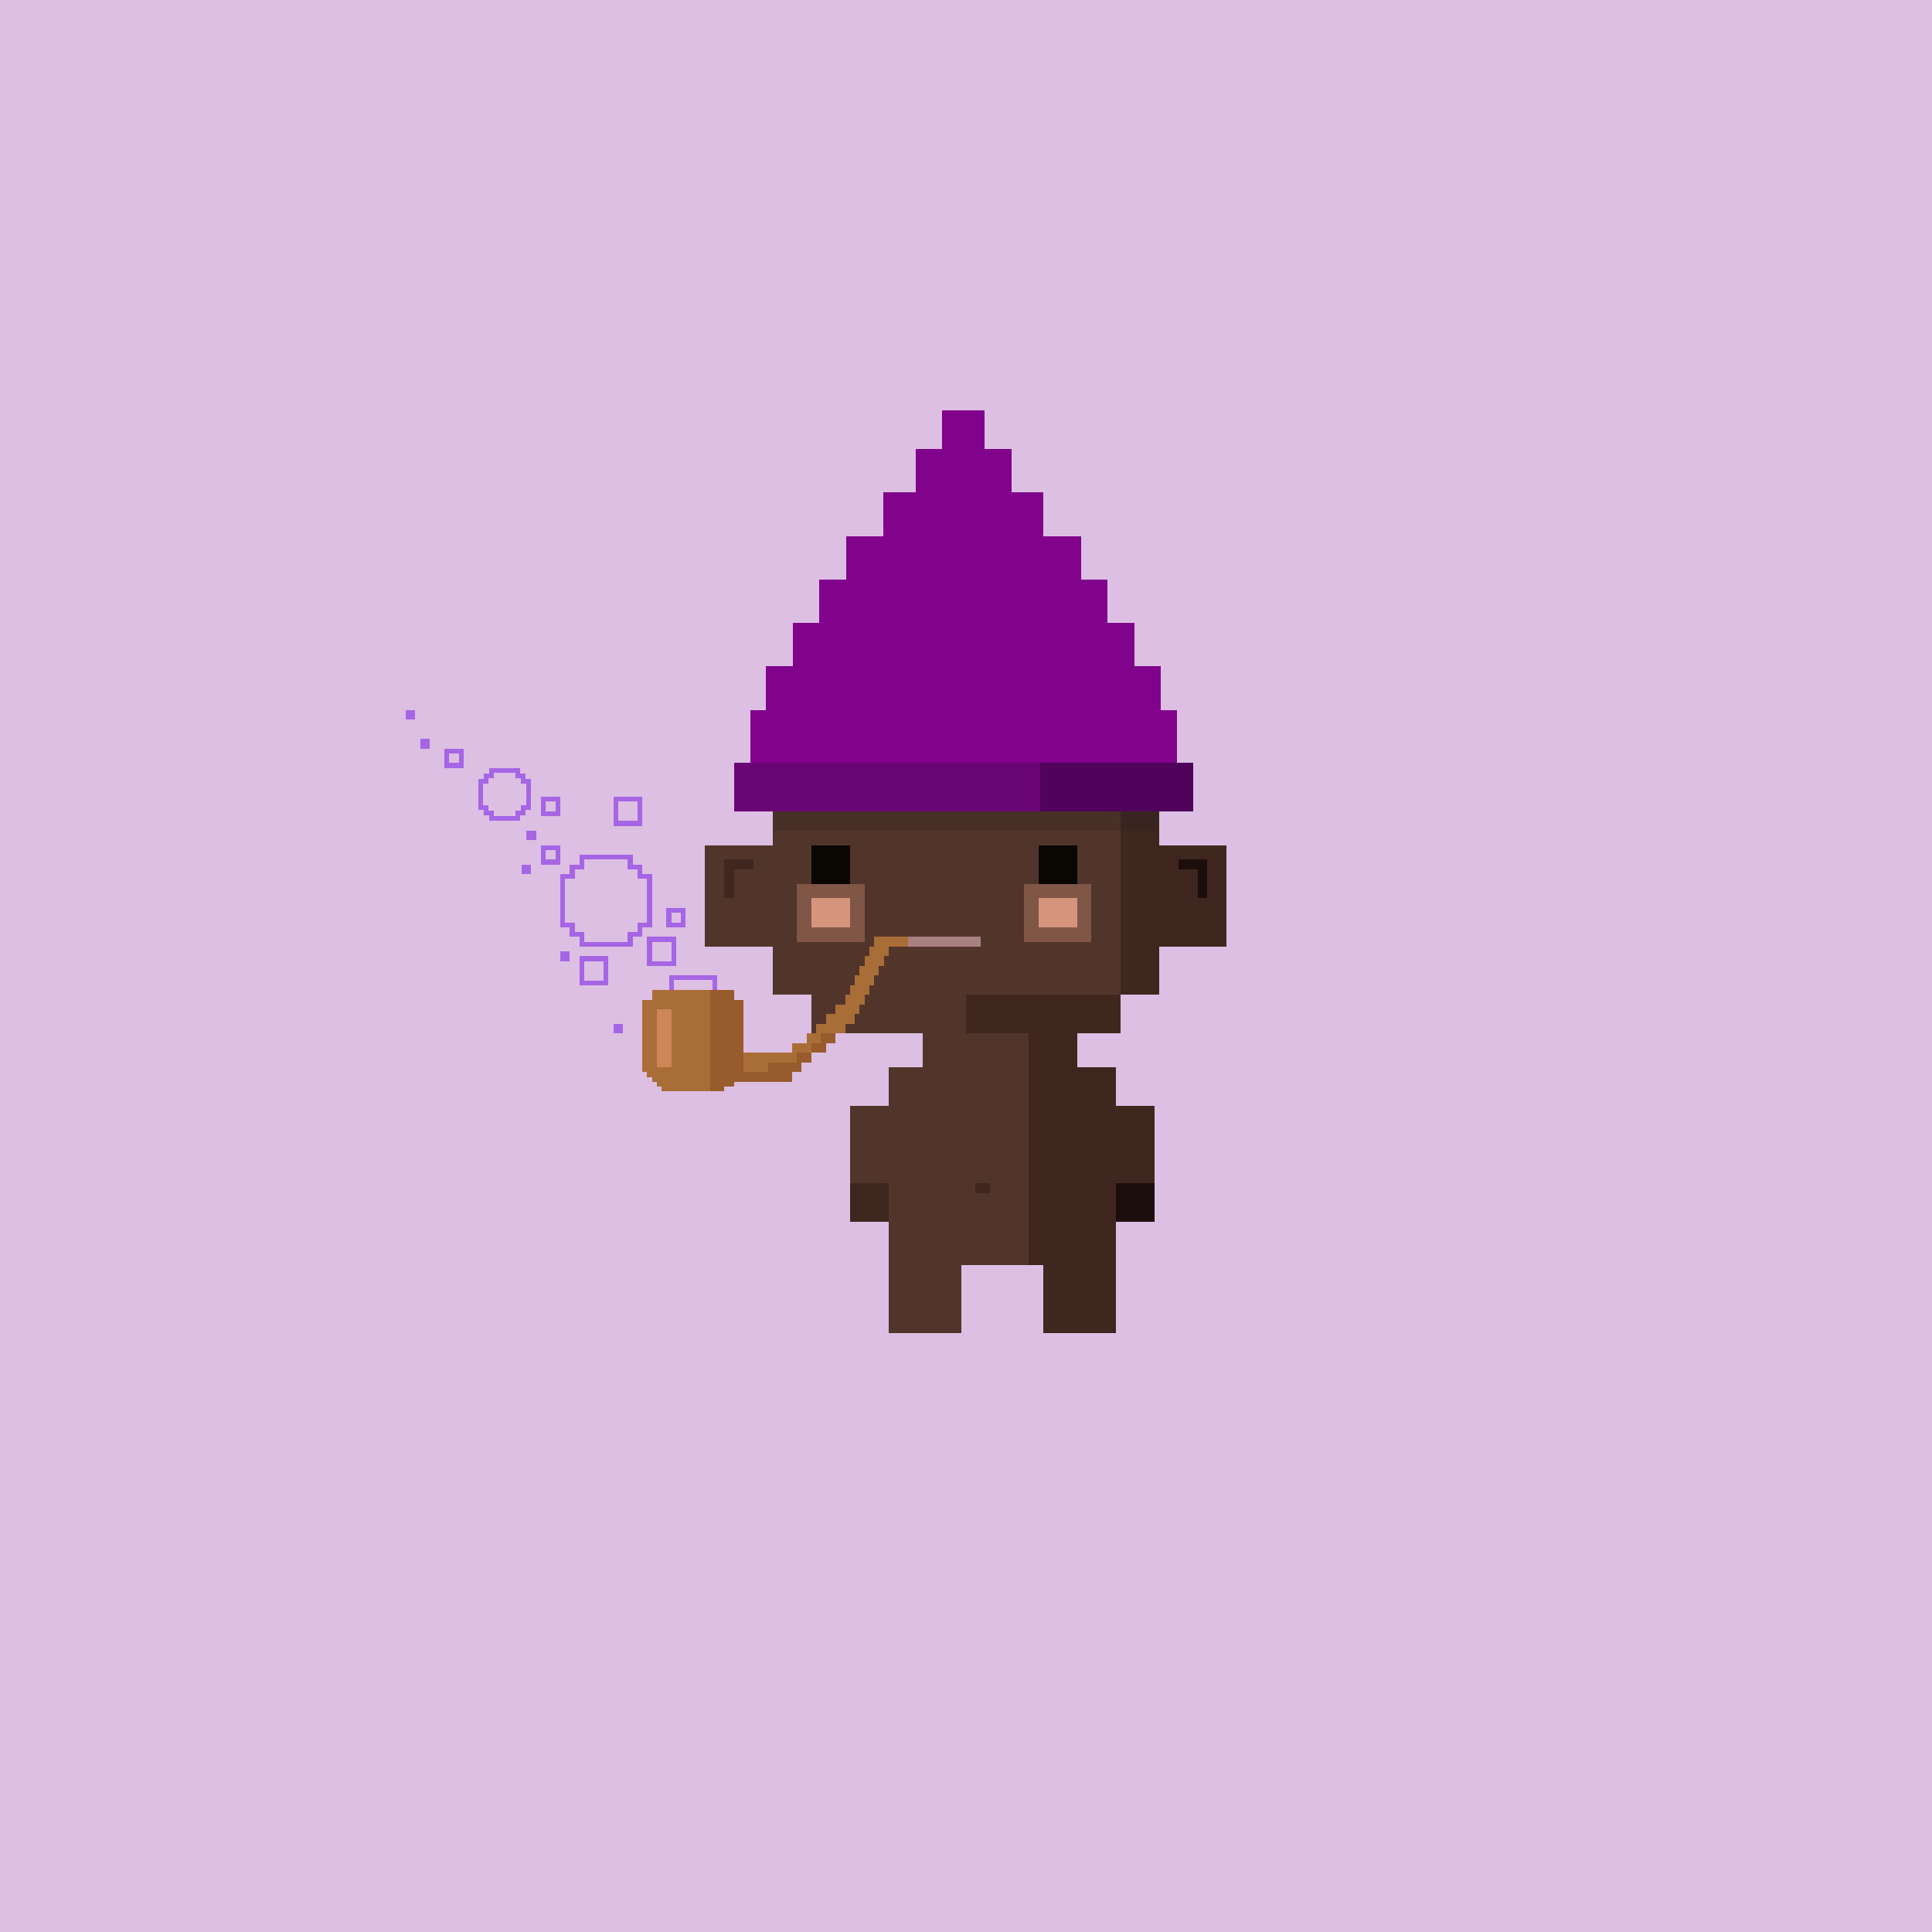 <svg xmlns="http://www.w3.org/2000/svg" viewBox="0 0 400 400">
  <defs>
    <style>.Body__cls-1{fill:#dcbfe2}.Body__cls-2{fill:#51352b}.Body__cls-3{fill:#3f2720}.Body__cls-4{fill:#7a5951}.Body__cls-5{fill:#1c0e0c}</style>
  </defs>
  <path class="Body__cls-1" d="M-6-3H406V405H-6z" shape-rendering="crispEdges"/>
  <path class="Body__cls-2" d="M240 206 240 161 235 161 235 156 230 156 230 151 170 151 170 156 165 156 165 161 160 161 160 175 146 175 146 196 160 196 160 206 168 206 168 214 191 214 191 221 184 221 184 229 176 229 176 245 184 245 184 262 184 276 199 276 199 262 213 262 213 214 200 214 200 206 240 206z" shape-rendering="crispEdges"/>
  <path class="Body__cls-3" d="M240 175 240 161 235 161 235 156 230 156 230 161 232 161 232 206 240 206 240 196 254 196 254 175 240 175zM225 151H230V156H225z" shape-rendering="crispEdges"/>
  <path class="Body__cls-4" d="M179 157H194V160H179z" shape-rendering="crispEdges"/>
  <path class="Body__cls-3" d="M156 178 152 178 150 178 150 180 150 186 152 186 152 180 156 180 156 178z" shape-rendering="crispEdges"/>
  <path class="Body__cls-5" d="M248 178 244 178 244 180 248 180 248 186 250 186 250 180 250 178 248 178z" shape-rendering="crispEdges"/>
  <path class="Body__cls-3" d="M202 245H205V247H202zM239 229 231 229 231 221 223 221 223 214 232 214 232 206 200 206 200 214 213 214 213 262 216 262 216 276 231 276 231 262 231 245 239 245 239 229z" shape-rendering="crispEdges"/>
  <path id="Body__Left_Shoe" data-name="Left Shoe" class="Body__cls-3" d="M176 245H184V253H176z" shape-rendering="crispEdges"/>
  <path id="Body__Left_Hand" data-name="Left Hand" class="Body__cls-5" d="M231 245H239V253H231z" shape-rendering="crispEdges"/>
  <defs>
    <style>.Face__cls-1{fill:#0a0702}.Face__cls-2{fill:#a98080}.Face__cls-3,.Face__cls-4{fill:#eca48b}.Face__cls-3{opacity:0.3}.Face__cls-4{opacity:0.8}</style>
  </defs>
  <path id="Face__Left_Eye" data-name="Left Eye" class="Face__cls-1" d="M168 175H176V183H168z" shape-rendering="crispEdges"/>
  <path id="Face__Right_Eye" data-name="Right Eye" class="Face__cls-1" d="M215 175H223V183H215z" shape-rendering="crispEdges"/>
  <path id="Face__Mouth" class="Face__cls-2" d="M188 194H203V196H188z" shape-rendering="crispEdges"/>
  <path id="Face__Right_Cheek" data-name="Right Cheek" class="Face__cls-3" d="M212 183H226V195H212z" shape-rendering="crispEdges"/>
  <path id="Face__Right_Cheek-2" data-name="Right Cheek" class="Face__cls-3" d="M165 183H179V195H165z" shape-rendering="crispEdges"/>
  <path id="Face__Right_Cheek-3" data-name="Right Cheek" class="Face__cls-4" d="M215 186H223V192H215z" shape-rendering="crispEdges"/>
  <path id="Face__Right_Cheek-4" data-name="Right Cheek" class="Face__cls-4" d="M168 186H176V192H168z" shape-rendering="crispEdges"/>
  <defs>
    <style>.Hat__cls-1{fill:#6a0575}.Hat__cls-2{fill:#50035b}.Hat__cls-3{fill:#81028b}.Hat__cls-4{fill:#231f20;opacity:0.2}</style>
  </defs>
  <g id="Hat__Plum-Hat" shape-rendering="crispEdges">
    <path class="Hat__cls-1" d="M152 158H247V168H152z"/>
    <path class="Hat__cls-2" d="M215.33 158H247V168H215.33z"/>
    <path class="Hat__cls-3" d="M240.37 147 240.37 138 234.85 138 234.85 129 229.33 129 229.33 120 223.8 120 223.8 111 216.07 111 216.07 102 209.44 102 209.44 93 203.92 93 203.92 85 195.08 85 195.08 93 189.56 93 189.56 102 182.93 102 182.93 111 175.2 111 175.2 120 169.67 120 169.67 129 164.15 129 164.15 138 158.63 138 158.63 147 155.31 147 155.31 158 243.69 158 243.69 147 240.37 147z"/>
    <path class="Hat__cls-4" d="M160 168H240V172H160z"/>
  </g>
  <defs>
    <style>.Accessory__cls-1{fill:#a665e5}.Accessory__cls-2{fill:#a96d37}.Accessory__cls-3{fill:#985b2c}.Accessory__cls-4{fill:#cd8657}</style>
  </defs>
  <g id="Accessory__Pipe" shape-rendering="crispEdges">
    <path class="Accessory__cls-1" d="M148.5 205.64 147.5 205.64 147.5 202.86 139.5 202.86 139.5 205.64 138.5 205.64 138.5 201.86 148.5 201.86 148.5 205.64z"/>
    <path class="Accessory__cls-2" d="M181 194 181 196 180 196 180 198 179 198 179 200 178 200 178 202 177 202 177 204 176 204 176 206 175 206 175 208 173 208 173 210 171 210 171 212 169 212 169 214 167 214 167 216 164 216 164 218 154 218 154 220 154 222 166 222 166 220 168 220 168 218 171 218 171 216 173 216 173 214 175 214 175 212 177 212 177 210 178 210 178 208 179 208 179 206 180 206 180 204 181 204 181 202 182 202 182 200 183 200 183 198 184 198 184 196 188 196 188 194 181 194z"/>
    <path class="Accessory__cls-3" d="M170 214 170 216 168 216 168 218 171 218 171 216 173 216 173 214 170 214zM165 220 159 220 159 222 154 222 154 224 164 224 164 222 166 222 166 220 168 220 168 218 165 218 165 220z"/>
    <path class="Accessory__cls-2" d="M154 207 152 207 152 205 135 205 135 207 133 207 133 222 134 222 134 223 135 223 135 224 136 224 136 225 137 225 137 226 150 226 150 225 152 225 152 224 154 224 154 207z"/>
    <path class="Accessory__cls-4" d="M136 209H139V221H136z"/>
    <path class="Accessory__cls-3" d="M152 207 152 205 147 205 147 226 150 226 150 225 152 225 152 224 154 224 154 207 152 207z"/>
    <path class="Accessory__cls-1" d="M130 178v2h2v2h2v9h-2v2h-2v2h-9v-2h-2v-2h-2v-9h2v-2h2v-2h9m1-1H120v2h-2v2h-2v11h2v2h2v2h11v-2h2v-2h2V181h-2v-2h-2v-2ZM106.68 160v1.16h1.16v1.16H109v4.36h-1.16v1.16h-1.16V169h-4.36v-1.16h-1.16v-1.16H100v-4.36h1.16v-1.16h1.16V160h4.36m1-1h-6.36v1.16h-1.16v1.16H99v6.36h1.16v1.16h1.16V170h6.36v-1.16h1.16v-1.16H110v-6.36h-1.16v-1.16h-1.16V159ZM139 195v4h-4v-4h4m1-1h-6v6h6v-6ZM132 166v4h-4v-4h4m1-1h-6v6h6v-6ZM125 199v4h-4v-4h4m1-1h-6v6h6v-6ZM141 189v2h-2v-2h2m1-1h-4v4h4v-4ZM115 176v2h-2v-2h2m1-1h-4v4h4v-4ZM115 166v2h-2v-2h2m1-1h-4v4h4v-4ZM95 156v2H93v-2h2m1-1H92v4h4v-4ZM118 197 116 197 116 199 118 199 118 197 118 197zM110 179 108 179 108 181 110 181 110 179 110 179zM111 172 109 172 109 174 111 174 111 172 111 172zM129 212 127 212 127 214 129 214 129 212 129 212zM89 153 87 153 87 155 89 155 89 153 89 153zM86 147 84 147 84 149 86 149 86 147 86 147z"/>
    <path class="Accessory__cls-1" d="M130 178v2h2v2h2v9h-2v2h-2v2h-9v-2h-2v-2h-2v-9h2v-2h2v-2h9m1-1H120v2h-2v2h-2v11h2v2h2v2h11v-2h2v-2h2V181h-2v-2h-2v-2ZM106.68 160v1.16h1.16v1.16H109v4.36h-1.16v1.16h-1.16V169h-4.36v-1.16h-1.16v-1.16H100v-4.36h1.16v-1.16h1.16V160h4.36m1-1h-6.36v1.16h-1.16v1.16H99v6.36h1.16v1.16h1.16V170h6.36v-1.16h1.16v-1.16H110v-6.36h-1.16v-1.16h-1.16V159ZM139 195v4h-4v-4h4m1-1h-6v6h6v-6ZM132 166v4h-4v-4h4m1-1h-6v6h6v-6ZM125 199v4h-4v-4h4m1-1h-6v6h6v-6ZM141 189v2h-2v-2h2m1-1h-4v4h4v-4ZM115 176v2h-2v-2h2m1-1h-4v4h4v-4ZM115 166v2h-2v-2h2m1-1h-4v4h4v-4ZM95 156v2H93v-2h2m1-1H92v4h4v-4ZM118 197 116 197 116 199 118 199 118 197 118 197zM110 179 108 179 108 181 110 181 110 179 110 179zM111 172 109 172 109 174 111 174 111 172 111 172zM89 153 87 153 87 155 89 155 89 153 89 153zM86 147 84 147 84 149 86 149 86 147 86 147z"/>
  </g>
</svg>